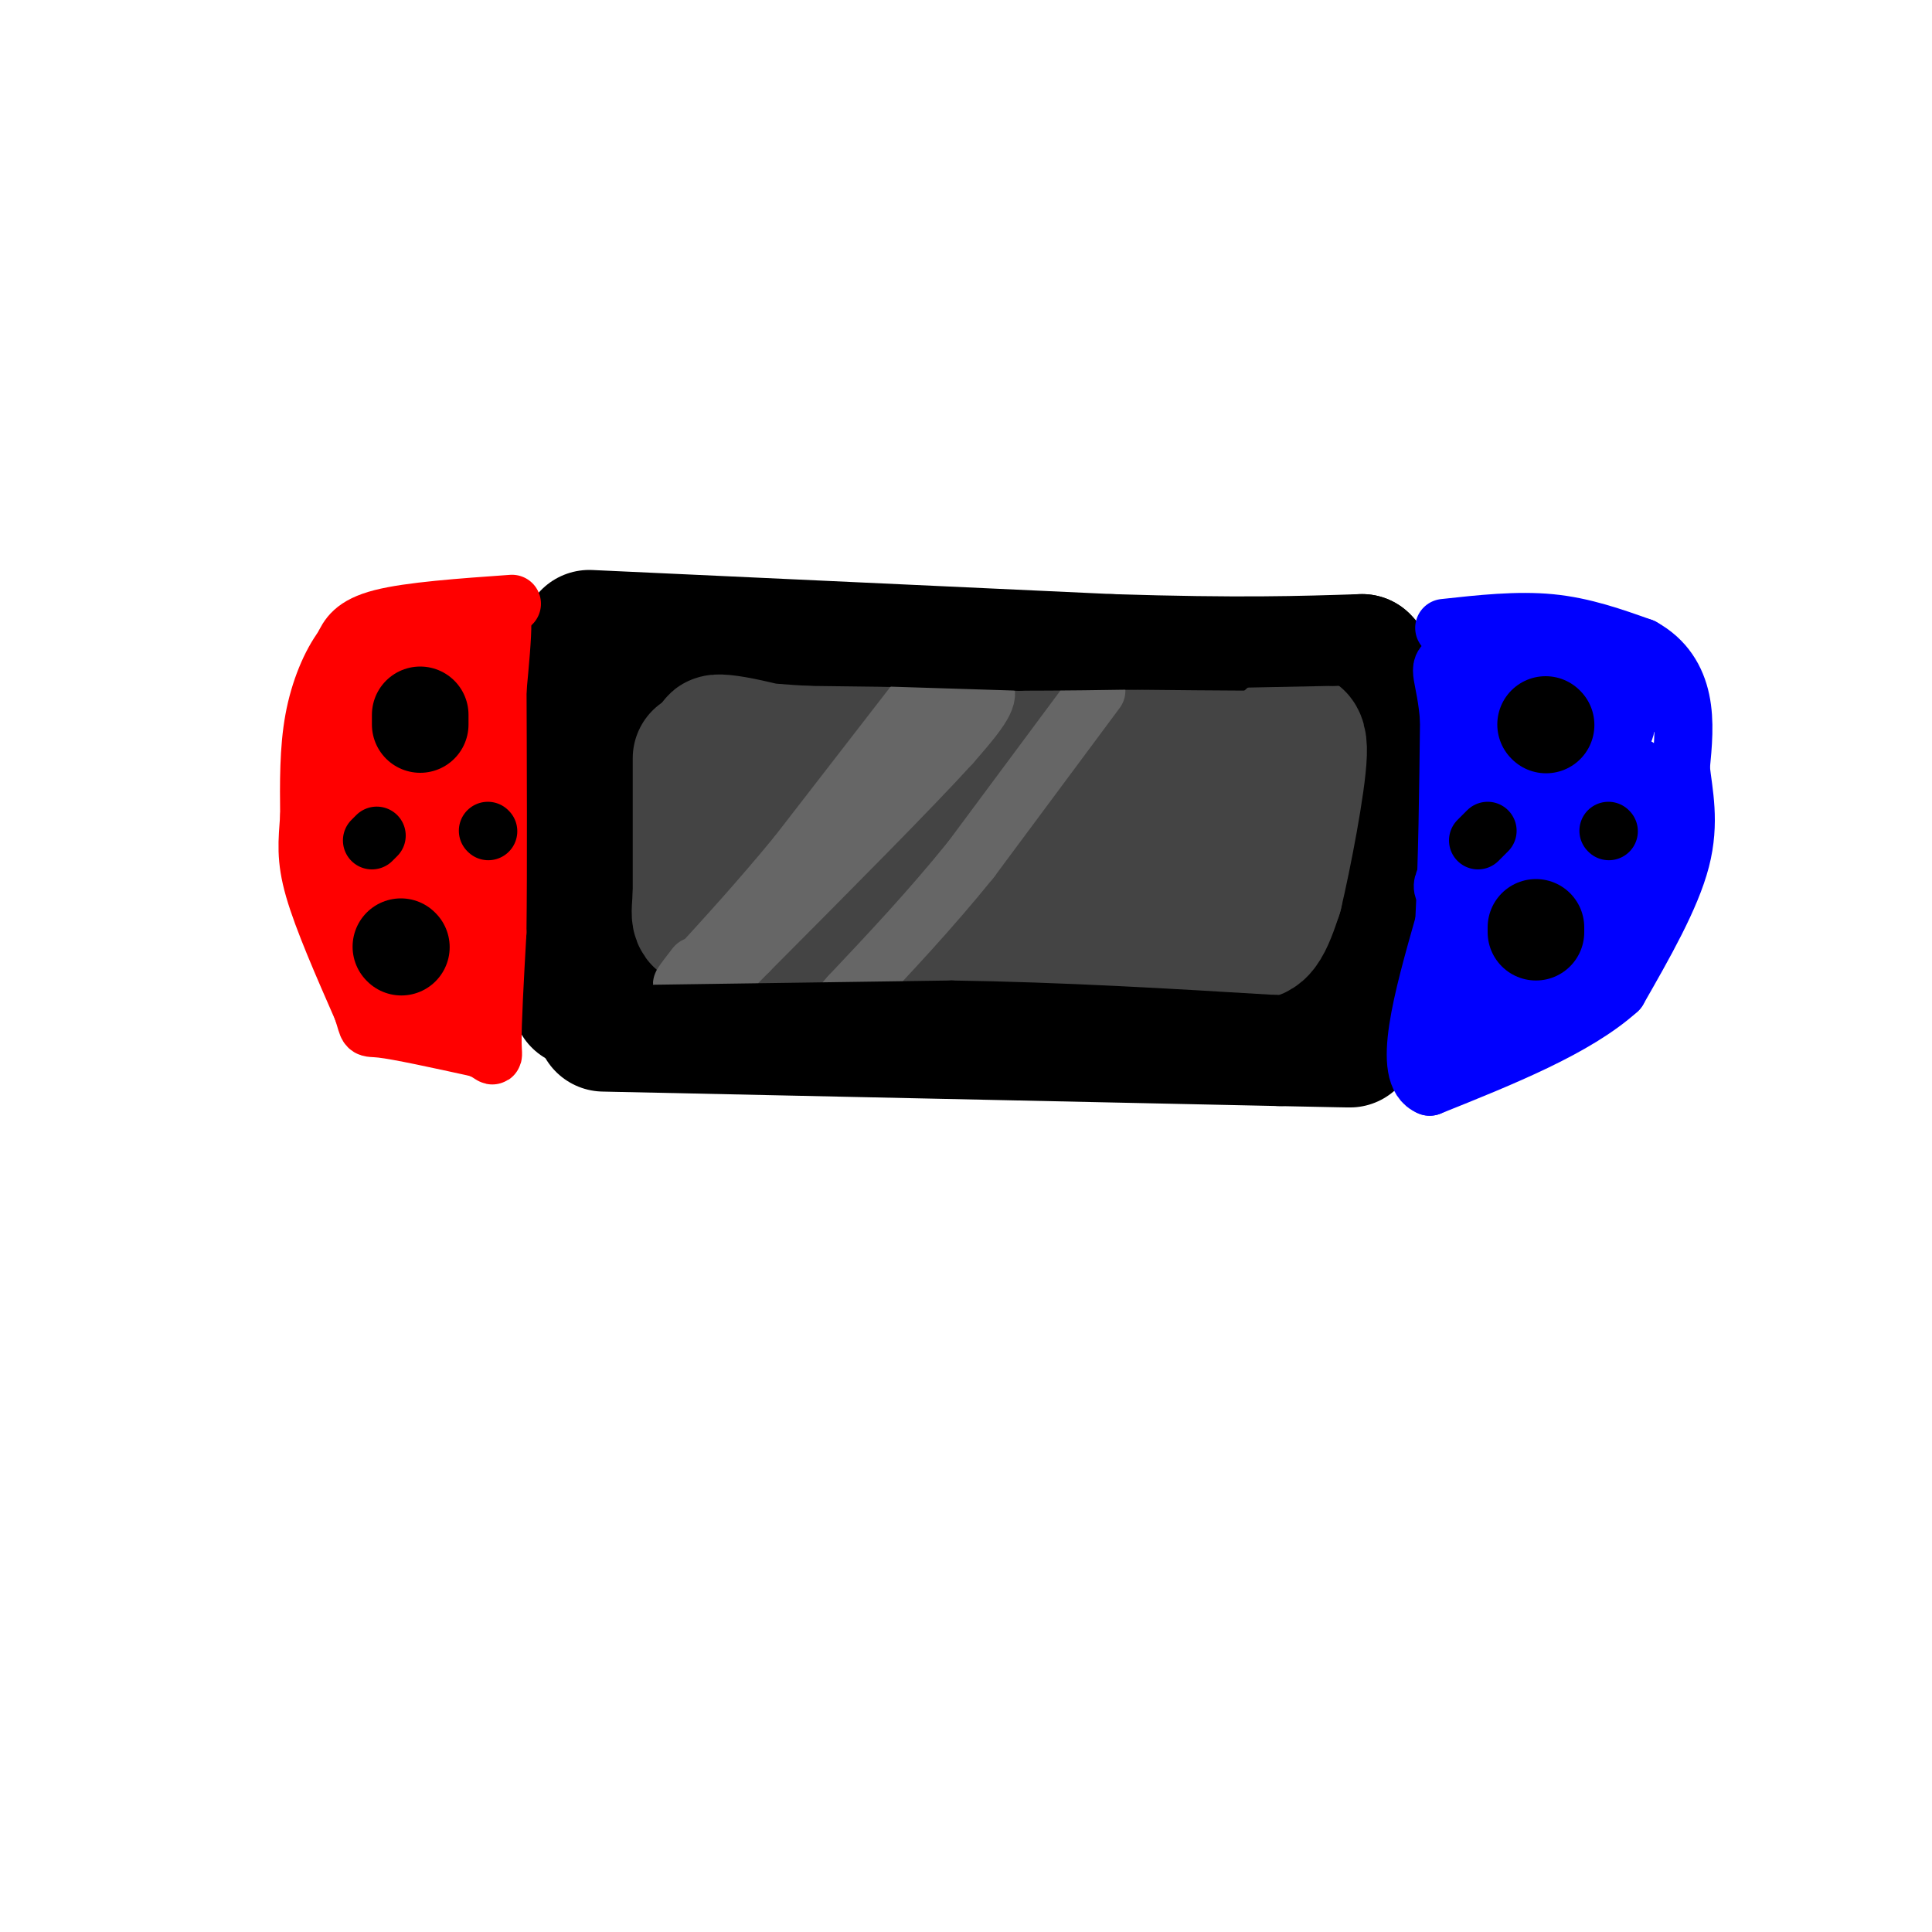 <svg viewBox='0 0 400 400' version='1.1' xmlns='http://www.w3.org/2000/svg' xmlns:xlink='http://www.w3.org/1999/xlink'><g fill='none' stroke='#000000' stroke-width='28' stroke-linecap='round' stroke-linejoin='round'><path d='M120,135c0.000,0.000 0.000,72.000 0,72'/><path d='M122,132c0.000,0.000 108.000,5.000 108,5'/><path d='M230,137c26.667,0.833 39.333,0.417 52,0'/><path d='M282,137c8.711,8.667 4.489,30.333 2,44c-2.489,13.667 -3.244,19.333 -4,25'/><path d='M280,206c-0.667,5.000 -0.333,5.000 0,5'/><path d='M125,212c0.000,0.000 140.000,3.000 140,3'/><path d='M265,215c23.833,0.500 13.417,0.250 3,0'/><path d='M267,198c-52.375,-0.911 -104.750,-1.821 -97,-1c7.750,0.821 75.625,3.375 71,4c-4.625,0.625 -81.750,-0.679 -108,-2c-26.250,-1.321 -1.625,-2.661 23,-4'/><path d='M156,195c18.909,-0.515 54.682,0.199 48,1c-6.682,0.801 -55.818,1.690 -56,-2c-0.182,-3.690 48.590,-11.958 50,-16c1.410,-4.042 -44.544,-3.857 -53,-6c-8.456,-2.143 20.584,-6.612 28,-9c7.416,-2.388 -6.792,-2.694 -21,-3'/><path d='M152,160c-4.683,0.330 -5.890,2.655 -6,4c-0.110,1.345 0.878,1.711 2,2c1.122,0.289 2.379,0.501 2,-4c-0.379,-4.501 -2.394,-13.715 -4,-16c-1.606,-2.285 -2.803,2.357 -4,7'/><path d='M140,158c18.625,-8.400 37.250,-16.801 33,-15c-4.250,1.801 -31.376,13.802 -14,15c17.376,1.198 79.255,-8.408 83,-8c3.745,0.408 -50.644,10.831 -62,13c-11.356,2.169 20.322,-3.915 52,-10'/><path d='M232,153c14.955,-2.478 26.341,-3.673 25,-3c-1.341,0.673 -15.411,3.213 -24,6c-8.589,2.787 -11.696,5.821 -10,8c1.696,2.179 8.197,3.503 22,0c13.803,-3.503 34.909,-11.834 38,-14c3.091,-2.166 -11.831,1.832 -25,9c-13.169,7.168 -24.584,17.507 -21,17c3.584,-0.507 22.167,-11.859 27,-15c4.833,-3.141 -4.083,1.930 -13,7'/><path d='M251,168c-14.390,5.279 -43.865,14.977 -33,14c10.865,-0.977 62.069,-12.629 53,-14c-9.069,-1.371 -78.410,7.540 -84,12c-5.590,4.460 52.572,4.470 69,5c16.428,0.530 -8.878,1.580 -17,2c-8.122,0.420 0.939,0.210 10,0'/><path d='M249,187c1.667,-0.167 0.833,-0.583 0,-1'/></g>
<g fill='none' stroke='#444444' stroke-width='28' stroke-linecap='round' stroke-linejoin='round'><path d='M145,157c0.000,0.000 0.000,28.000 0,28'/><path d='M145,185c-0.267,5.556 -0.933,5.444 3,6c3.933,0.556 12.467,1.778 21,3'/><path d='M169,194c15.833,0.500 44.917,0.250 74,0'/><path d='M243,194c15.378,-0.133 16.822,-0.467 18,-2c1.178,-1.533 2.089,-4.267 3,-7'/><path d='M264,185c1.800,-7.578 4.800,-23.022 5,-29c0.200,-5.978 -2.400,-2.489 -5,1'/><path d='M264,157c-17.000,0.000 -57.000,-0.500 -97,-1'/><path d='M167,156c-20.119,-1.060 -21.917,-3.208 -15,-2c6.917,1.208 22.548,5.774 38,8c15.452,2.226 30.726,2.113 46,2'/><path d='M236,164c-13.822,1.600 -71.378,4.600 -81,6c-9.622,1.400 28.689,1.200 67,1'/><path d='M222,171c-0.143,0.250 -34.000,0.375 -30,1c4.000,0.625 45.857,1.750 60,3c14.143,1.250 0.571,2.625 -13,4'/></g>
<g fill='none' stroke='#666666' stroke-width='12' stroke-linecap='round' stroke-linejoin='round'><path d='M189,146c0.000,0.000 -24.000,31.000 -24,31'/><path d='M165,177c-7.667,9.333 -14.833,17.167 -22,25'/><path d='M143,202c-3.500,3.833 -1.250,0.917 1,-2'/><path d='M197,146c0.000,0.000 -39.000,44.000 -39,44'/><path d='M158,190c-8.333,9.333 -9.667,10.667 -11,12'/><path d='M191,143c0.000,0.000 13.000,0.000 13,0'/><path d='M204,143c1.000,1.833 -3.000,6.417 -7,11'/><path d='M197,154c-8.167,9.000 -25.083,26.000 -42,43'/><path d='M155,197c-8.500,8.667 -8.750,8.833 -9,9'/><path d='M146,206c-1.667,1.500 -1.333,0.750 -1,0'/><path d='M227,143c0.000,0.000 -26.000,35.000 -26,35'/><path d='M201,178c-8.500,10.500 -16.750,19.250 -25,28'/><path d='M176,206c-4.167,4.667 -2.083,2.333 0,0'/></g>
<g fill='none' stroke='#000000' stroke-width='12' stroke-linecap='round' stroke-linejoin='round'><path d='M173,133c0.000,0.000 38.000,-1.000 38,-1'/><path d='M211,132c15.822,-0.333 36.378,-0.667 38,0c1.622,0.667 -15.689,2.333 -33,4'/><path d='M216,136c-14.511,0.578 -34.289,0.022 -36,0c-1.711,-0.022 14.644,0.489 31,1'/><path d='M211,137c16.000,0.000 40.500,-0.500 65,-1'/><path d='M276,136c11.000,-0.167 6.000,-0.083 1,0'/><path d='M127,210c0.000,0.000 70.000,-1.000 70,-1'/><path d='M197,209c22.833,0.333 44.917,1.667 67,3'/><path d='M264,212c13.000,0.333 12.000,-0.333 11,-1'/></g>
<g fill='none' stroke='#ff0000' stroke-width='12' stroke-linecap='round' stroke-linejoin='round'><path d='M106,125c-10.583,0.750 -21.167,1.500 -27,3c-5.833,1.500 -6.917,3.750 -8,6'/><path d='M71,134c-2.533,3.378 -4.867,8.822 -6,15c-1.133,6.178 -1.067,13.089 -1,20'/><path d='M64,169c-0.378,5.333 -0.822,8.667 1,15c1.822,6.333 5.911,15.667 10,25'/><path d='M75,209c1.556,4.600 0.444,3.600 4,4c3.556,0.400 11.778,2.200 20,4'/><path d='M99,217c3.733,1.422 3.067,2.978 3,-1c-0.067,-3.978 0.467,-13.489 1,-23'/><path d='M103,193c0.167,-13.000 0.083,-34.000 0,-55'/><path d='M103,138c0.267,-11.178 0.933,-11.622 1,-9c0.067,2.622 -0.467,8.311 -1,14'/><path d='M99,129c-7.333,7.333 -14.667,14.667 -17,17c-2.333,2.333 0.333,-0.333 3,-3'/><path d='M93,132c-8.710,6.287 -17.420,12.574 -18,12c-0.580,-0.574 6.969,-8.010 9,-11c2.031,-2.990 -1.456,-1.533 -5,3c-3.544,4.533 -7.147,12.144 -4,10c3.147,-2.144 13.042,-14.041 14,-14c0.958,0.041 -7.021,12.021 -15,24'/><path d='M74,156c-3.582,4.775 -5.036,4.713 -3,4c2.036,-0.713 7.562,-2.078 15,-9c7.438,-6.922 16.789,-19.403 13,-17c-3.789,2.403 -20.717,19.689 -28,28c-7.283,8.311 -4.922,7.647 -3,8c1.922,0.353 3.404,1.723 6,1c2.596,-0.723 6.305,-3.538 10,-11c3.695,-7.462 7.374,-19.571 5,-17c-2.374,2.571 -10.801,19.823 -14,28c-3.199,8.177 -1.169,7.278 0,8c1.169,0.722 1.477,3.063 3,2c1.523,-1.063 4.262,-5.532 7,-10'/><path d='M85,171c3.324,-6.808 8.132,-18.829 8,-22c-0.132,-3.171 -5.206,2.506 -10,11c-4.794,8.494 -9.307,19.804 -10,25c-0.693,5.196 2.435,4.279 6,3c3.565,-1.279 7.566,-2.919 11,-10c3.434,-7.081 6.302,-19.604 6,-25c-0.302,-5.396 -3.774,-3.667 -6,9c-2.226,12.667 -3.205,36.272 -2,40c1.205,3.728 4.594,-12.419 6,-20c1.406,-7.581 0.830,-6.594 0,-6c-0.830,0.594 -1.915,0.797 -3,1'/><path d='M91,177c-1.488,2.605 -3.708,8.619 -4,15c-0.292,6.381 1.344,13.131 3,14c1.656,0.869 3.333,-4.143 3,-9c-0.333,-4.857 -2.674,-9.561 -4,-12c-1.326,-2.439 -1.636,-2.615 -3,-2c-1.364,0.615 -3.782,2.019 -5,5c-1.218,2.981 -1.237,7.538 1,11c2.237,3.462 6.729,5.828 7,3c0.271,-2.828 -3.680,-10.851 -7,-14c-3.320,-3.149 -6.009,-1.425 -4,4c2.009,5.425 8.717,14.550 12,17c3.283,2.450 3.142,-1.775 3,-6'/><path d='M93,203c-0.333,-0.167 -2.667,2.417 -5,5'/></g>
<g fill='none' stroke='#0000ff' stroke-width='12' stroke-linecap='round' stroke-linejoin='round'><path d='M299,130c7.583,-0.833 15.167,-1.667 22,-1c6.833,0.667 12.917,2.833 19,5'/><path d='M340,134c4.733,2.600 7.067,6.600 8,11c0.933,4.400 0.467,9.200 0,14'/><path d='M348,159c0.578,5.200 2.022,11.200 0,19c-2.022,7.800 -7.511,17.400 -13,27'/><path d='M335,205c-8.667,7.833 -23.833,13.917 -39,20'/><path d='M296,225c-6.000,-2.333 -1.500,-18.167 3,-34'/><path d='M299,191c0.667,-12.667 0.833,-27.333 1,-42'/><path d='M300,149c-0.689,-9.156 -2.911,-11.044 0,-12c2.911,-0.956 10.956,-0.978 19,-1'/><path d='M319,136c-2.547,1.491 -18.415,5.719 -14,6c4.415,0.281 29.112,-3.386 31,-3c1.888,0.386 -19.032,4.825 -24,6c-4.968,1.175 6.016,-0.912 17,-3'/><path d='M329,142c5.576,-2.128 11.017,-5.947 7,-5c-4.017,0.947 -17.493,6.659 -25,11c-7.507,4.341 -9.046,7.310 -8,9c1.046,1.690 4.675,2.100 11,-1c6.325,-3.100 15.344,-9.712 19,-13c3.656,-3.288 1.949,-3.252 -6,1c-7.949,4.252 -22.140,12.722 -17,11c5.140,-1.722 29.611,-13.635 34,-15c4.389,-1.365 -11.306,7.817 -27,17'/><path d='M317,157c-6.496,4.964 -9.237,8.874 -9,11c0.237,2.126 3.452,2.468 11,-3c7.548,-5.468 19.431,-16.745 20,-19c0.569,-2.255 -10.174,4.513 -18,11c-7.826,6.487 -12.733,12.691 -13,16c-0.267,3.309 4.108,3.721 12,-3c7.892,-6.721 19.301,-20.575 16,-20c-3.301,0.575 -21.312,15.578 -30,24c-8.688,8.422 -8.054,10.263 -6,11c2.054,0.737 5.527,0.368 9,0'/><path d='M309,185c2.179,0.294 3.128,1.027 10,-5c6.872,-6.027 19.668,-18.816 20,-21c0.332,-2.184 -11.801,6.236 -20,15c-8.199,8.764 -12.465,17.874 -12,21c0.465,3.126 5.661,0.270 14,-8c8.339,-8.270 19.822,-21.955 21,-25c1.178,-3.045 -7.950,4.549 -15,12c-7.050,7.451 -12.024,14.760 -16,21c-3.976,6.240 -6.955,11.411 -8,15c-1.045,3.589 -0.156,5.597 5,1c5.156,-4.597 14.578,-15.798 24,-27'/><path d='M332,184c3.223,-4.618 -0.720,-2.663 -2,-3c-1.280,-0.337 0.101,-2.965 -6,4c-6.101,6.965 -19.686,23.524 -24,31c-4.314,7.476 0.643,5.868 10,-3c9.357,-8.868 23.114,-24.996 24,-27c0.886,-2.004 -11.100,10.117 -16,16c-4.900,5.883 -2.713,5.530 -1,7c1.713,1.470 2.954,4.765 7,0c4.046,-4.765 10.897,-17.591 12,-22c1.103,-4.409 -3.542,-0.403 -6,3c-2.458,3.403 -2.729,6.201 -3,9'/><path d='M327,199c-0.549,3.170 -0.420,6.594 3,0c3.420,-6.594 10.132,-23.206 12,-29c1.868,-5.794 -1.108,-0.769 -3,4c-1.892,4.769 -2.702,9.284 -1,7c1.702,-2.284 5.915,-11.367 6,-11c0.085,0.367 -3.957,10.183 -8,20'/></g>
<g fill='none' stroke='#000000' stroke-width='20' stroke-linecap='round' stroke-linejoin='round'><path d='M87,150c0.000,0.000 0.000,-2.000 0,-2'/><path d='M83,196c0.000,0.000 0.100,0.100 0.1,0.1'/><path d='M320,150c0.000,0.000 0.100,0.100 0.1,0.1'/><path d='M318,193c0.000,0.000 0.000,-1.000 0,-1'/></g>
<g fill='none' stroke='#000000' stroke-width='12' stroke-linecap='round' stroke-linejoin='round'><path d='M77,174c0.000,0.000 1.000,-1.000 1,-1'/><path d='M101,172c0.000,0.000 0.100,0.100 0.1,0.1'/><path d='M306,174c0.000,0.000 2.000,-2.000 2,-2'/><path d='M333,172c0.000,0.000 0.100,0.100 0.1,0.1'/></g>
</svg>